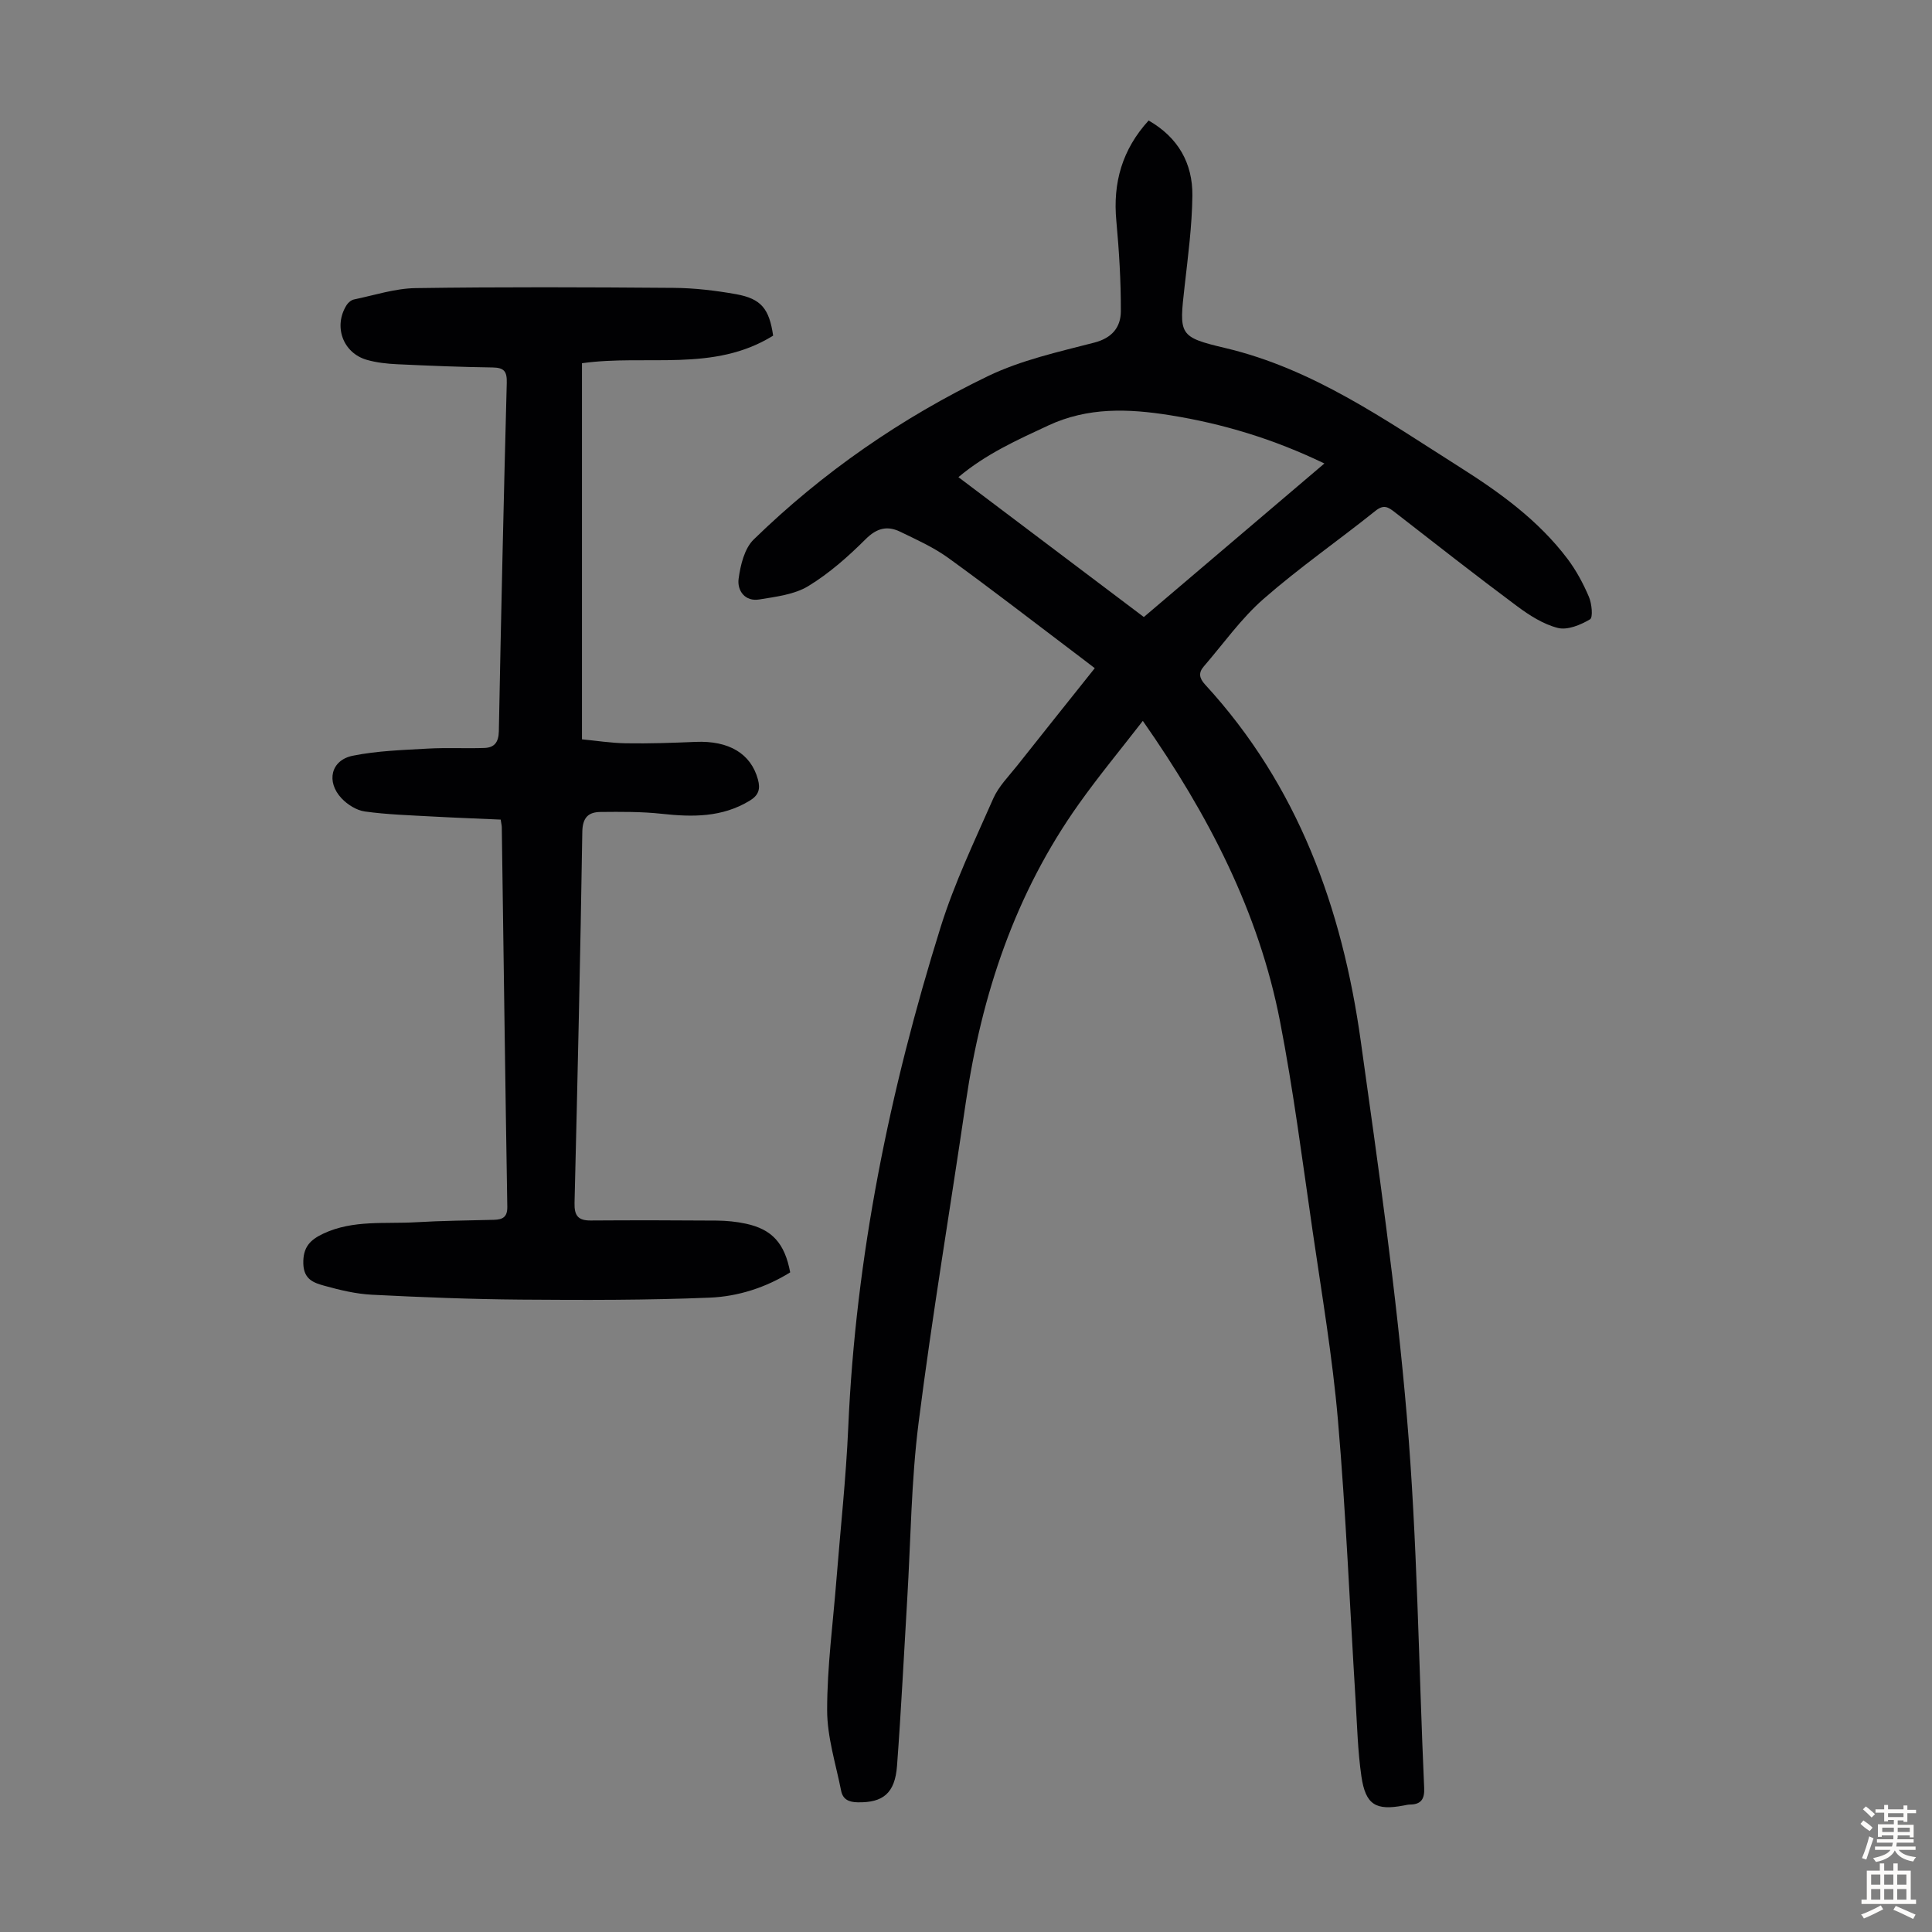 <svg enable-background="new 0 0 400 400" viewBox="0 0 400 400" xmlns="http://www.w3.org/2000/svg"><rect x="0" y="0" width="400" height="400" fill="#808080" stroke="none"/><path d="m237.81 24.95c6.14 3.52 9.13 8.88 9.06 15.55-.07 6.24-.9 12.48-1.6 18.7-1.14 10.13-1.31 10.56 8.43 12.86 18.2 4.31 33.09 14.89 48.46 24.61 8.35 5.28 16.35 11.05 22.38 19.04 1.79 2.38 3.25 5.09 4.42 7.84.61 1.42.89 4.3.23 4.68-1.94 1.15-4.65 2.28-6.65 1.78-3.03-.77-5.93-2.63-8.49-4.54-8.53-6.35-16.89-12.91-25.28-19.43-1.35-1.05-2.27-1.66-3.99-.28-7.68 6.15-15.8 11.78-23.19 18.25-4.64 4.06-8.29 9.26-12.36 13.97-1.13 1.3-.95 2.42.27 3.75 19.22 20.89 28.39 46.29 32.23 73.81 3.62 25.91 7.36 51.85 9.56 77.9 2.16 25.51 2.42 51.17 3.57 76.76.1 2.24-.62 3.39-2.91 3.41-.44 0-.89.12-1.33.2-5.78 1.1-7.9-.14-8.76-6.06-.75-5.19-.88-10.47-1.2-15.71-1.19-19.32-1.99-38.68-3.65-57.96-1.13-13.13-3.35-26.17-5.25-39.23-2.11-14.49-3.96-29.05-6.75-43.41-4.4-22.64-14.79-42.71-28.4-62.19-4.6 5.94-9.13 11.41-13.23 17.18-13.19 18.54-20.15 39.46-23.42 61.8-3.24 22.13-6.97 44.19-9.78 66.36-1.53 12.07-1.62 24.33-2.35 36.51-.69 11.5-1.25 23-2.11 34.49-.43 5.72-2.92 7.65-8.14 7.56-1.89-.03-3.08-.64-3.43-2.38-1.1-5.55-2.9-11.13-2.9-16.7 0-9.03 1.22-18.06 1.93-27.09.83-10.48 1.98-20.94 2.44-31.44 1.54-35.43 8.58-69.84 19.12-103.57 2.85-9.14 7.04-17.87 10.91-26.66 1.1-2.49 3.18-4.57 4.91-6.75 5.27-6.67 10.58-13.29 16.1-20.22-1.53-1.17-2.91-2.24-4.3-3.28-8.66-6.54-17.24-13.2-26.03-19.55-3.04-2.2-6.57-3.78-9.97-5.43-2.66-1.28-4.82-.76-7.13 1.54-3.62 3.61-7.55 7.09-11.89 9.73-2.88 1.75-6.67 2.19-10.12 2.76-2.99.5-4.62-1.84-4.3-4.27.38-2.84 1.21-6.28 3.12-8.14 14.29-13.92 30.59-25.18 48.51-33.83 6.87-3.31 14.57-5.01 22.02-6.94 3.74-.97 5.48-3.24 5.49-6.51.02-6.21-.36-12.45-.93-18.64-.76-7.96 1.22-14.84 6.68-20.83zm36.39 71.01c-10.47-5.05-20.96-8.23-31.94-9.99-8.64-1.38-17.03-1.7-25.24 2.13-6.42 2.99-12.86 5.87-18.59 10.69 12.98 9.79 25.62 19.32 38.39 28.96 12.5-10.62 24.8-21.09 37.38-31.79z" fill="#010103"/><path d="m160.07 69.49c-12.28 7.65-26.12 3.83-39.58 5.71v77.87c2.77.26 5.94.77 9.12.82 4.81.08 9.62-.09 14.42-.29 6.9-.29 11.44 2.44 12.89 7.77.54 1.99.17 3.27-1.71 4.41-5.72 3.47-11.83 3.4-18.18 2.71-4.2-.46-8.46-.42-12.69-.38-2.5.02-3.73 1.12-3.78 4.12-.4 25.62-.98 51.23-1.61 76.85-.06 2.62.75 3.63 3.36 3.61 8.71-.06 17.42-.05 26.13.02 2 .02 4.03.22 5.98.64 5.44 1.17 8.05 4.06 9.18 10.08-5.03 3.13-10.75 4.98-16.59 5.23-13.05.54-26.12.51-39.18.41-10.28-.08-20.56-.49-30.83-1.01-3.3-.17-6.61-.96-9.81-1.85-2.14-.6-4.28-1.24-4.39-4.54-.11-3.47 1.42-4.99 4.2-6.29 6.16-2.86 12.74-1.95 19.16-2.33 5.36-.32 10.73-.36 16.09-.5 1.8-.05 2.82-.53 2.78-2.73-.43-26.18-.77-52.36-1.14-78.54 0-.33-.09-.66-.23-1.59-4.64-.21-9.38-.38-14.11-.64-4.68-.26-9.38-.4-14.01-1.04-1.72-.24-3.59-1.42-4.82-2.72-3.24-3.44-2.22-7.9 2.3-8.82 5.07-1.03 10.35-1.18 15.55-1.48 3.89-.22 7.8 0 11.7-.13 2.08-.07 2.96-1.16 3.01-3.46.46-24.05 1-48.1 1.64-72.15.06-2.37-.55-3.13-2.92-3.17-6.6-.09-13.19-.36-19.78-.67-2.11-.1-4.26-.33-6.28-.91-4.97-1.43-6.95-6.97-4.17-11.35.32-.51.95-1.03 1.52-1.15 4.25-.88 8.5-2.29 12.77-2.35 17.79-.26 35.59-.19 53.38-.05 4.33.03 8.7.55 12.97 1.31 5.2.94 6.85 3.02 7.66 8.58z" fill="#010103"/><g fill="#fcfbfa"><path d="m385.2 377.6.6-.7c.6.4 1.3.9 1.9 1.5l-.6.7c-.8-.5-1.4-1-1.9-1.5zm.3 7.1c.6-1.4 1.1-2.9 1.5-4.5.3.1.6.3.9.4-.5 1.4-1 2.9-1.5 4.4zm.2-10.1.6-.6c.7.5 1.3 1.1 1.9 1.6l-.7.7c-.6-.6-1.2-1.2-1.8-1.7zm8.4-.8h.8v.9h1.8v.7h-1.8v1.8h-.8v-.3h-1.2v.9h3.3v2.6h-.8v-.4h-2.5c0 .3 0 .6-.1.8h3.4v.7h-3.5c0 .3-.1.6-.1.8h4v.7h-3.5c.7.9 1.9 1.3 3.6 1.5-.2.2-.4.5-.6.9-1.9-.3-3.2-1.1-3.8-2.3-.5 1.1-1.8 2-3.9 2.4-.2-.3-.4-.5-.6-.8 1.9-.4 3.1-.9 3.6-1.7h-3.2v-.7h3.5c.1-.2.1-.5.2-.8h-3.3v-.7h3.4c0-.2 0-.5 0-.8h-2.4v.3h-.8v-2.6h3.3v-.9h-1.2v.3h-.8v-1.8h-1.8v-.7h1.8v-.9h.8v.9h3.2zm-4.4 5.5h2.4c0-.3 0-.6 0-.9h-2.4zm1.2-3.1h3.2v-.8h-3.2zm4.4 2.2h-2.4v.9h2.5v-.9z"/><path d="m389.2 385.8h.9v1.5h1.9v-1.5h.9v1.5h2.7v6h1.1v.9h-11.3v-.9h1.1v-6h2.7zm.2 8.7.5.8c-1.2.6-2.5 1.3-4 1.9-.2-.3-.3-.6-.6-.8 1.6-.6 3-1.3 4.1-1.9zm-2-4.3h1.9v-2.1h-1.9zm0 3.1h1.9v-2.2h-1.9zm2.7-3.1h1.9v-2.1h-1.9zm0 3.1h1.9v-2.2h-1.9zm2.4 1.3c1.4.6 2.7 1.2 4.1 1.8l-.5.9c-1.5-.7-2.8-1.4-4.1-1.9zm2.2-6.5h-1.9v2.1h1.9zm-1.9 5.2h1.9v-2.2h-1.9z"/></g></svg>